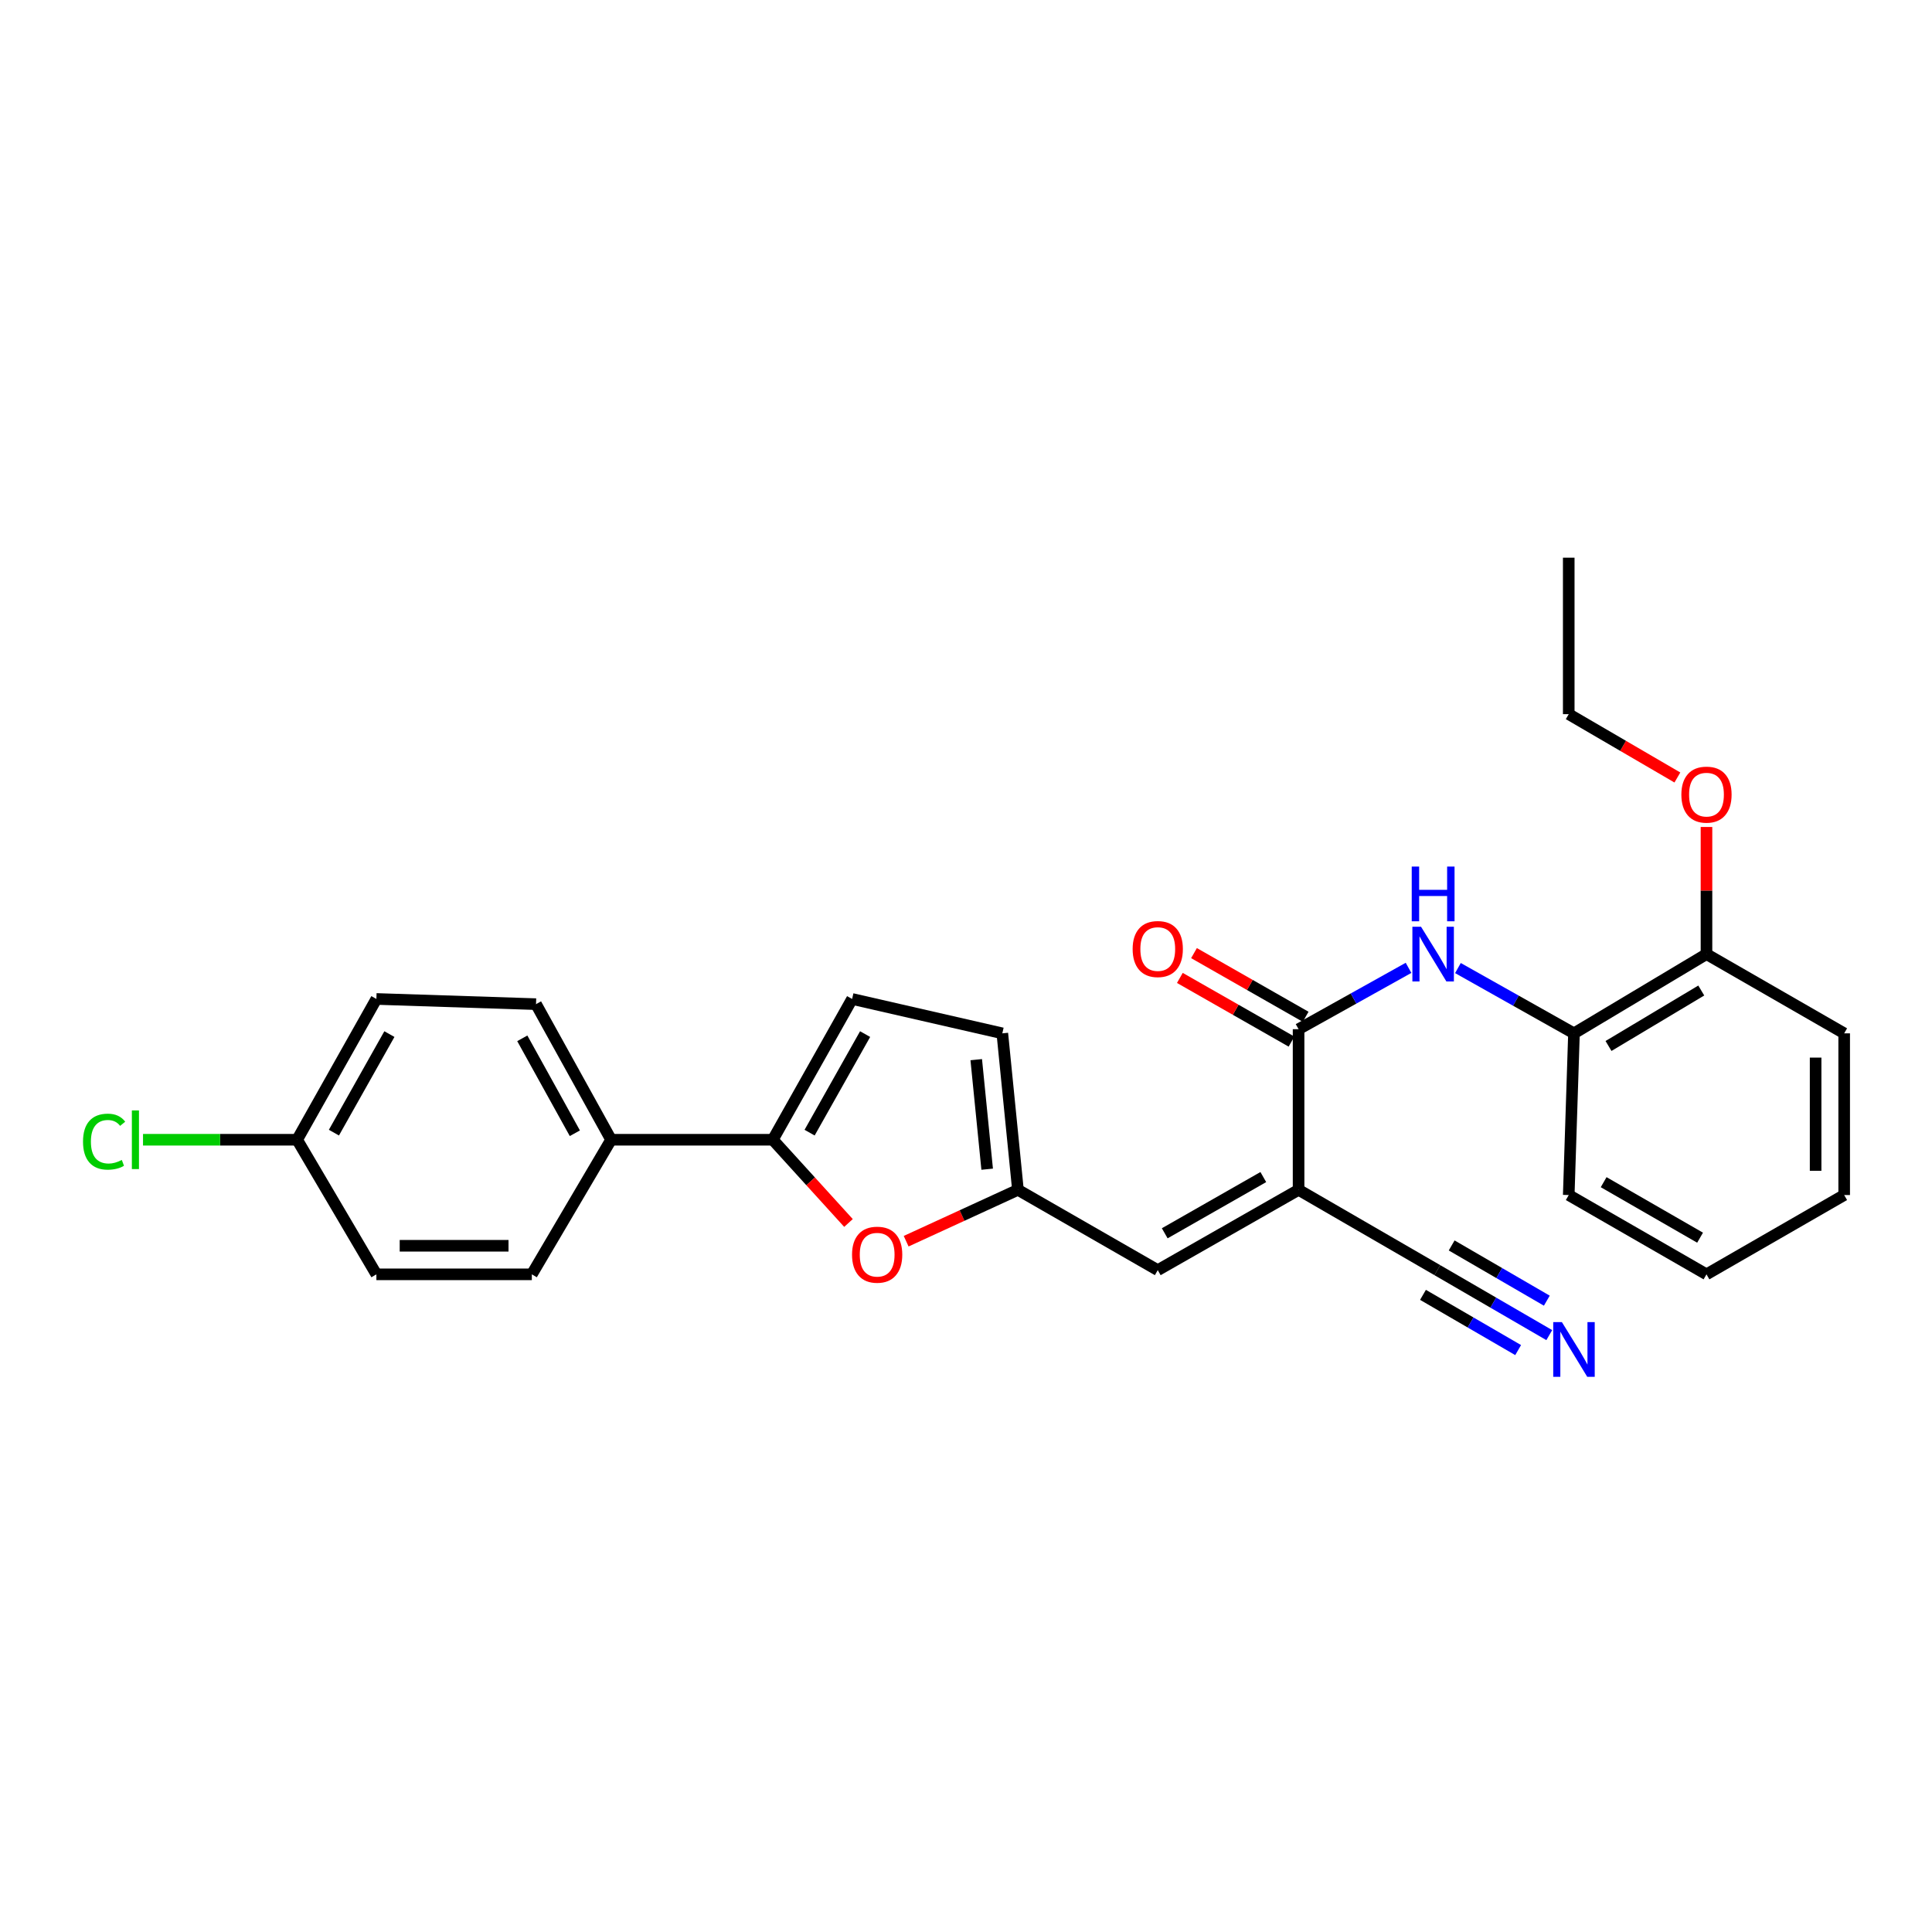 <?xml version='1.0' encoding='iso-8859-1'?>
<svg version='1.1' baseProfile='full'
              xmlns='http://www.w3.org/2000/svg'
                      xmlns:rdkit='http://www.rdkit.org/xml'
                      xmlns:xlink='http://www.w3.org/1999/xlink'
                  xml:space='preserve'
width='1000px' height='1000px' viewBox='0 0 1000 1000'>
<!-- END OF HEADER -->
<rect style='opacity:1.0;fill:#FFFFFF;stroke:none' width='1000' height='1000' x='0' y='0'> </rect>
<path class='bond-0' d='M 672.144,615.856 L 672.144,532.707' style='fill:none;fill-rule:evenodd;stroke:#000000;stroke-width:6px;stroke-linecap:butt;stroke-linejoin:miter;stroke-opacity:1' />
<path class='bond-3' d='M 672.144,615.856 L 599.254,657.427' style='fill:none;fill-rule:evenodd;stroke:#000000;stroke-width:6px;stroke-linecap:butt;stroke-linejoin:miter;stroke-opacity:1' />
<path class='bond-3' d='M 653.886,609.249 L 602.863,638.348' style='fill:none;fill-rule:evenodd;stroke:#000000;stroke-width:6px;stroke-linecap:butt;stroke-linejoin:miter;stroke-opacity:1' />
<path class='bond-6' d='M 672.144,615.856 L 743.958,657.427' style='fill:none;fill-rule:evenodd;stroke:#000000;stroke-width:6px;stroke-linecap:butt;stroke-linejoin:miter;stroke-opacity:1' />
<path class='bond-5' d='M 672.144,532.707 L 700.6,516.83' style='fill:none;fill-rule:evenodd;stroke:#000000;stroke-width:6px;stroke-linecap:butt;stroke-linejoin:miter;stroke-opacity:1' />
<path class='bond-5' d='M 700.6,516.83 L 729.056,500.953' style='fill:none;fill-rule:evenodd;stroke:#0000FF;stroke-width:6px;stroke-linecap:butt;stroke-linejoin:miter;stroke-opacity:1' />
<path class='bond-12' d='M 675.806,526.286 L 646.91,509.806' style='fill:none;fill-rule:evenodd;stroke:#000000;stroke-width:6px;stroke-linecap:butt;stroke-linejoin:miter;stroke-opacity:1' />
<path class='bond-12' d='M 646.91,509.806 L 618.014,493.326' style='fill:none;fill-rule:evenodd;stroke:#FF0000;stroke-width:6px;stroke-linecap:butt;stroke-linejoin:miter;stroke-opacity:1' />
<path class='bond-12' d='M 668.482,539.129 L 639.586,522.649' style='fill:none;fill-rule:evenodd;stroke:#000000;stroke-width:6px;stroke-linecap:butt;stroke-linejoin:miter;stroke-opacity:1' />
<path class='bond-12' d='M 639.586,522.649 L 610.69,506.169' style='fill:none;fill-rule:evenodd;stroke:#FF0000;stroke-width:6px;stroke-linecap:butt;stroke-linejoin:miter;stroke-opacity:1' />
<path class='bond-1' d='M 400.01,589.933 L 419.592,611.475' style='fill:none;fill-rule:evenodd;stroke:#000000;stroke-width:6px;stroke-linecap:butt;stroke-linejoin:miter;stroke-opacity:1' />
<path class='bond-1' d='M 419.592,611.475 L 439.174,633.017' style='fill:none;fill-rule:evenodd;stroke:#FF0000;stroke-width:6px;stroke-linecap:butt;stroke-linejoin:miter;stroke-opacity:1' />
<path class='bond-11' d='M 400.01,589.933 L 316.302,589.933' style='fill:none;fill-rule:evenodd;stroke:#000000;stroke-width:6px;stroke-linecap:butt;stroke-linejoin:miter;stroke-opacity:1' />
<path class='bond-27' d='M 400.01,589.933 L 441.055,517.06' style='fill:none;fill-rule:evenodd;stroke:#000000;stroke-width:6px;stroke-linecap:butt;stroke-linejoin:miter;stroke-opacity:1' />
<path class='bond-27' d='M 419.049,586.258 L 447.78,535.247' style='fill:none;fill-rule:evenodd;stroke:#000000;stroke-width:6px;stroke-linecap:butt;stroke-linejoin:miter;stroke-opacity:1' />
<path class='bond-2' d='M 469.021,642.448 L 497.951,629.152' style='fill:none;fill-rule:evenodd;stroke:#FF0000;stroke-width:6px;stroke-linecap:butt;stroke-linejoin:miter;stroke-opacity:1' />
<path class='bond-2' d='M 497.951,629.152 L 526.882,615.856' style='fill:none;fill-rule:evenodd;stroke:#000000;stroke-width:6px;stroke-linecap:butt;stroke-linejoin:miter;stroke-opacity:1' />
<path class='bond-4' d='M 599.254,657.427 L 526.882,615.856' style='fill:none;fill-rule:evenodd;stroke:#000000;stroke-width:6px;stroke-linecap:butt;stroke-linejoin:miter;stroke-opacity:1' />
<path class='bond-9' d='M 526.882,615.856 L 518.799,534.859' style='fill:none;fill-rule:evenodd;stroke:#000000;stroke-width:6px;stroke-linecap:butt;stroke-linejoin:miter;stroke-opacity:1' />
<path class='bond-9' d='M 510.957,605.175 L 505.3,548.477' style='fill:none;fill-rule:evenodd;stroke:#000000;stroke-width:6px;stroke-linecap:butt;stroke-linejoin:miter;stroke-opacity:1' />
<path class='bond-10' d='M 754.621,501.066 L 784.654,517.963' style='fill:none;fill-rule:evenodd;stroke:#0000FF;stroke-width:6px;stroke-linecap:butt;stroke-linejoin:miter;stroke-opacity:1' />
<path class='bond-10' d='M 784.654,517.963 L 814.688,534.859' style='fill:none;fill-rule:evenodd;stroke:#000000;stroke-width:6px;stroke-linecap:butt;stroke-linejoin:miter;stroke-opacity:1' />
<path class='bond-8' d='M 743.958,657.427 L 772.931,674.243' style='fill:none;fill-rule:evenodd;stroke:#000000;stroke-width:6px;stroke-linecap:butt;stroke-linejoin:miter;stroke-opacity:1' />
<path class='bond-8' d='M 772.931,674.243 L 801.903,691.059' style='fill:none;fill-rule:evenodd;stroke:#0000FF;stroke-width:6px;stroke-linecap:butt;stroke-linejoin:miter;stroke-opacity:1' />
<path class='bond-8' d='M 736.536,670.214 L 761.163,684.508' style='fill:none;fill-rule:evenodd;stroke:#000000;stroke-width:6px;stroke-linecap:butt;stroke-linejoin:miter;stroke-opacity:1' />
<path class='bond-8' d='M 761.163,684.508 L 785.79,698.802' style='fill:none;fill-rule:evenodd;stroke:#0000FF;stroke-width:6px;stroke-linecap:butt;stroke-linejoin:miter;stroke-opacity:1' />
<path class='bond-8' d='M 751.38,644.64 L 776.007,658.934' style='fill:none;fill-rule:evenodd;stroke:#000000;stroke-width:6px;stroke-linecap:butt;stroke-linejoin:miter;stroke-opacity:1' />
<path class='bond-8' d='M 776.007,658.934 L 800.633,673.227' style='fill:none;fill-rule:evenodd;stroke:#0000FF;stroke-width:6px;stroke-linecap:butt;stroke-linejoin:miter;stroke-opacity:1' />
<path class='bond-7' d='M 441.055,517.06 L 518.799,534.859' style='fill:none;fill-rule:evenodd;stroke:#000000;stroke-width:6px;stroke-linecap:butt;stroke-linejoin:miter;stroke-opacity:1' />
<path class='bond-13' d='M 814.688,534.859 L 883.274,493.848' style='fill:none;fill-rule:evenodd;stroke:#000000;stroke-width:6px;stroke-linecap:butt;stroke-linejoin:miter;stroke-opacity:1' />
<path class='bond-13' d='M 832.563,541.397 L 880.574,512.689' style='fill:none;fill-rule:evenodd;stroke:#000000;stroke-width:6px;stroke-linecap:butt;stroke-linejoin:miter;stroke-opacity:1' />
<path class='bond-21' d='M 814.688,534.859 L 811.977,618.551' style='fill:none;fill-rule:evenodd;stroke:#000000;stroke-width:6px;stroke-linecap:butt;stroke-linejoin:miter;stroke-opacity:1' />
<path class='bond-14' d='M 316.302,589.933 L 277.443,519.746' style='fill:none;fill-rule:evenodd;stroke:#000000;stroke-width:6px;stroke-linecap:butt;stroke-linejoin:miter;stroke-opacity:1' />
<path class='bond-14' d='M 297.539,586.567 L 270.337,537.435' style='fill:none;fill-rule:evenodd;stroke:#000000;stroke-width:6px;stroke-linecap:butt;stroke-linejoin:miter;stroke-opacity:1' />
<path class='bond-15' d='M 316.302,589.933 L 275.274,659.595' style='fill:none;fill-rule:evenodd;stroke:#000000;stroke-width:6px;stroke-linecap:butt;stroke-linejoin:miter;stroke-opacity:1' />
<path class='bond-20' d='M 883.274,493.848 L 883.274,460.945' style='fill:none;fill-rule:evenodd;stroke:#000000;stroke-width:6px;stroke-linecap:butt;stroke-linejoin:miter;stroke-opacity:1' />
<path class='bond-20' d='M 883.274,460.945 L 883.274,428.042' style='fill:none;fill-rule:evenodd;stroke:#FF0000;stroke-width:6px;stroke-linecap:butt;stroke-linejoin:miter;stroke-opacity:1' />
<path class='bond-22' d='M 883.274,493.848 L 954.545,534.859' style='fill:none;fill-rule:evenodd;stroke:#000000;stroke-width:6px;stroke-linecap:butt;stroke-linejoin:miter;stroke-opacity:1' />
<path class='bond-18' d='M 277.443,519.746 L 194.819,517.06' style='fill:none;fill-rule:evenodd;stroke:#000000;stroke-width:6px;stroke-linecap:butt;stroke-linejoin:miter;stroke-opacity:1' />
<path class='bond-17' d='M 275.274,659.595 L 194.819,659.595' style='fill:none;fill-rule:evenodd;stroke:#000000;stroke-width:6px;stroke-linecap:butt;stroke-linejoin:miter;stroke-opacity:1' />
<path class='bond-17' d='M 263.206,644.81 L 206.887,644.81' style='fill:none;fill-rule:evenodd;stroke:#000000;stroke-width:6px;stroke-linecap:butt;stroke-linejoin:miter;stroke-opacity:1' />
<path class='bond-16' d='M 153.799,589.933 L 194.819,659.595' style='fill:none;fill-rule:evenodd;stroke:#000000;stroke-width:6px;stroke-linecap:butt;stroke-linejoin:miter;stroke-opacity:1' />
<path class='bond-19' d='M 153.799,589.933 L 113.912,589.933' style='fill:none;fill-rule:evenodd;stroke:#000000;stroke-width:6px;stroke-linecap:butt;stroke-linejoin:miter;stroke-opacity:1' />
<path class='bond-19' d='M 113.912,589.933 L 74.024,589.933' style='fill:none;fill-rule:evenodd;stroke:#00CC00;stroke-width:6px;stroke-linecap:butt;stroke-linejoin:miter;stroke-opacity:1' />
<path class='bond-29' d='M 153.799,589.933 L 194.819,517.06' style='fill:none;fill-rule:evenodd;stroke:#000000;stroke-width:6px;stroke-linecap:butt;stroke-linejoin:miter;stroke-opacity:1' />
<path class='bond-29' d='M 172.836,586.255 L 201.55,535.243' style='fill:none;fill-rule:evenodd;stroke:#000000;stroke-width:6px;stroke-linecap:butt;stroke-linejoin:miter;stroke-opacity:1' />
<path class='bond-23' d='M 868.21,402.433 L 840.094,386.039' style='fill:none;fill-rule:evenodd;stroke:#FF0000;stroke-width:6px;stroke-linecap:butt;stroke-linejoin:miter;stroke-opacity:1' />
<path class='bond-23' d='M 840.094,386.039 L 811.977,369.645' style='fill:none;fill-rule:evenodd;stroke:#000000;stroke-width:6px;stroke-linecap:butt;stroke-linejoin:miter;stroke-opacity:1' />
<path class='bond-25' d='M 811.977,618.551 L 883.274,659.595' style='fill:none;fill-rule:evenodd;stroke:#000000;stroke-width:6px;stroke-linecap:butt;stroke-linejoin:miter;stroke-opacity:1' />
<path class='bond-25' d='M 830.048,611.894 L 879.956,640.625' style='fill:none;fill-rule:evenodd;stroke:#000000;stroke-width:6px;stroke-linecap:butt;stroke-linejoin:miter;stroke-opacity:1' />
<path class='bond-28' d='M 954.545,534.859 L 954.545,618.551' style='fill:none;fill-rule:evenodd;stroke:#000000;stroke-width:6px;stroke-linecap:butt;stroke-linejoin:miter;stroke-opacity:1' />
<path class='bond-28' d='M 939.76,547.413 L 939.76,605.997' style='fill:none;fill-rule:evenodd;stroke:#000000;stroke-width:6px;stroke-linecap:butt;stroke-linejoin:miter;stroke-opacity:1' />
<path class='bond-24' d='M 811.977,369.645 L 811.977,288.657' style='fill:none;fill-rule:evenodd;stroke:#000000;stroke-width:6px;stroke-linecap:butt;stroke-linejoin:miter;stroke-opacity:1' />
<path class='bond-26' d='M 883.274,659.595 L 954.545,618.551' style='fill:none;fill-rule:evenodd;stroke:#000000;stroke-width:6px;stroke-linecap:butt;stroke-linejoin:miter;stroke-opacity:1' />
<path  class='atom-3' d='M 441.016 649.424
Q 441.016 642.624, 444.376 638.824
Q 447.736 635.024, 454.016 635.024
Q 460.296 635.024, 463.656 638.824
Q 467.016 642.624, 467.016 649.424
Q 467.016 656.304, 463.616 660.224
Q 460.216 664.104, 454.016 664.104
Q 447.776 664.104, 444.376 660.224
Q 441.016 656.344, 441.016 649.424
M 454.016 660.904
Q 458.336 660.904, 460.656 658.024
Q 463.016 655.104, 463.016 649.424
Q 463.016 643.864, 460.656 641.064
Q 458.336 638.224, 454.016 638.224
Q 449.696 638.224, 447.336 641.024
Q 445.016 643.824, 445.016 649.424
Q 445.016 655.144, 447.336 658.024
Q 449.696 660.904, 454.016 660.904
' fill='#FF0000'/>
<path  class='atom-6' d='M 735.53 479.688
L 744.81 494.688
Q 745.73 496.168, 747.21 498.848
Q 748.69 501.528, 748.77 501.688
L 748.77 479.688
L 752.53 479.688
L 752.53 508.008
L 748.65 508.008
L 738.69 491.608
Q 737.53 489.688, 736.29 487.488
Q 735.09 485.288, 734.73 484.608
L 734.73 508.008
L 731.05 508.008
L 731.05 479.688
L 735.53 479.688
' fill='#0000FF'/>
<path  class='atom-6' d='M 730.71 448.536
L 734.55 448.536
L 734.55 460.576
L 749.03 460.576
L 749.03 448.536
L 752.87 448.536
L 752.87 476.856
L 749.03 476.856
L 749.03 463.776
L 734.55 463.776
L 734.55 476.856
L 730.71 476.856
L 730.71 448.536
' fill='#0000FF'/>
<path  class='atom-9' d='M 808.428 684.32
L 817.708 699.32
Q 818.628 700.8, 820.108 703.48
Q 821.588 706.16, 821.668 706.32
L 821.668 684.32
L 825.428 684.32
L 825.428 712.64
L 821.548 712.64
L 811.588 696.24
Q 810.428 694.32, 809.188 692.12
Q 807.988 689.92, 807.628 689.24
L 807.628 712.64
L 803.948 712.64
L 803.948 684.32
L 808.428 684.32
' fill='#0000FF'/>
<path  class='atom-13' d='M 586.254 491.217
Q 586.254 484.417, 589.614 480.617
Q 592.974 476.817, 599.254 476.817
Q 605.534 476.817, 608.894 480.617
Q 612.254 484.417, 612.254 491.217
Q 612.254 498.097, 608.854 502.017
Q 605.454 505.897, 599.254 505.897
Q 593.014 505.897, 589.614 502.017
Q 586.254 498.137, 586.254 491.217
M 599.254 502.697
Q 603.574 502.697, 605.894 499.817
Q 608.254 496.897, 608.254 491.217
Q 608.254 485.657, 605.894 482.857
Q 603.574 480.017, 599.254 480.017
Q 594.934 480.017, 592.574 482.817
Q 590.254 485.617, 590.254 491.217
Q 590.254 496.937, 592.574 499.817
Q 594.934 502.697, 599.254 502.697
' fill='#FF0000'/>
<path  class='atom-20' d='M 42.971 590.913
Q 42.971 583.873, 46.251 580.193
Q 49.571 576.473, 55.851 576.473
Q 61.691 576.473, 64.811 580.593
L 62.171 582.753
Q 59.891 579.753, 55.851 579.753
Q 51.571 579.753, 49.291 582.633
Q 47.051 585.473, 47.051 590.913
Q 47.051 596.513, 49.371 599.393
Q 51.731 602.273, 56.291 602.273
Q 59.411 602.273, 63.051 600.393
L 64.171 603.393
Q 62.691 604.353, 60.451 604.913
Q 58.211 605.473, 55.731 605.473
Q 49.571 605.473, 46.251 601.713
Q 42.971 597.953, 42.971 590.913
' fill='#00CC00'/>
<path  class='atom-20' d='M 68.251 574.753
L 71.931 574.753
L 71.931 605.113
L 68.251 605.113
L 68.251 574.753
' fill='#00CC00'/>
<path  class='atom-21' d='M 870.274 411.296
Q 870.274 404.496, 873.634 400.696
Q 876.994 396.896, 883.274 396.896
Q 889.554 396.896, 892.914 400.696
Q 896.274 404.496, 896.274 411.296
Q 896.274 418.176, 892.874 422.096
Q 889.474 425.976, 883.274 425.976
Q 877.034 425.976, 873.634 422.096
Q 870.274 418.216, 870.274 411.296
M 883.274 422.776
Q 887.594 422.776, 889.914 419.896
Q 892.274 416.976, 892.274 411.296
Q 892.274 405.736, 889.914 402.936
Q 887.594 400.096, 883.274 400.096
Q 878.954 400.096, 876.594 402.896
Q 874.274 405.696, 874.274 411.296
Q 874.274 417.016, 876.594 419.896
Q 878.954 422.776, 883.274 422.776
' fill='#FF0000'/>
</svg>
